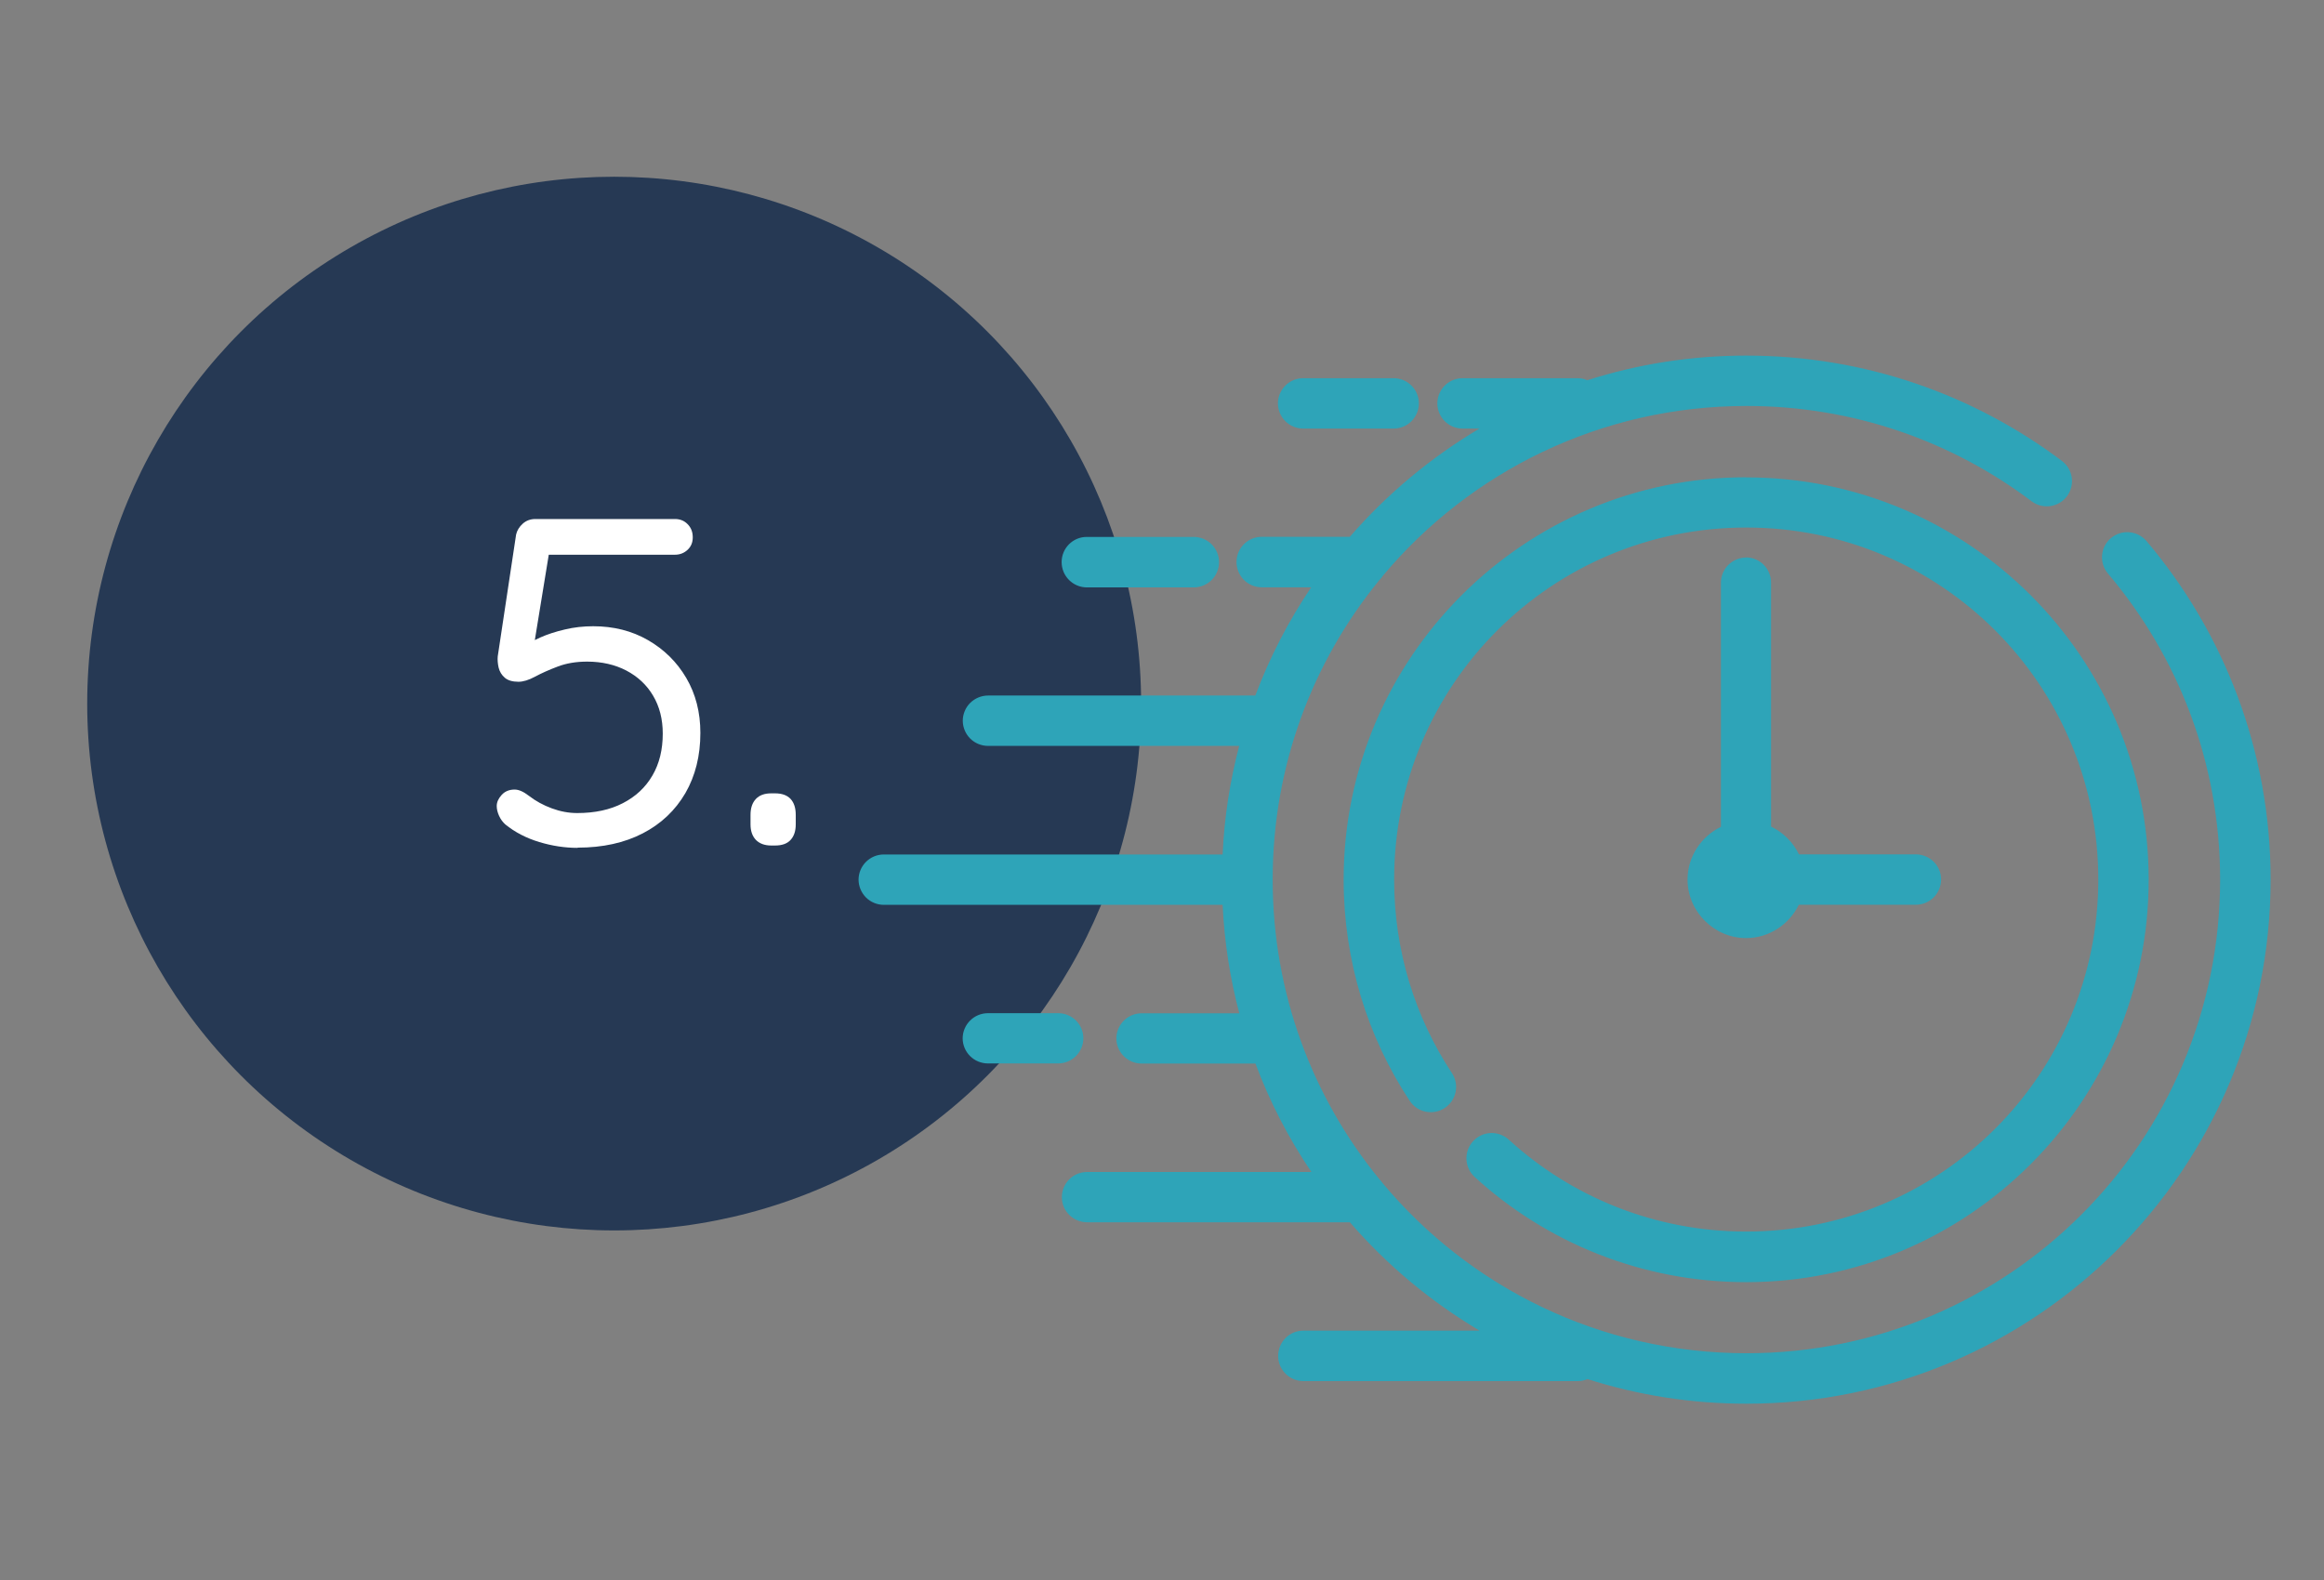 <?xml version="1.0" encoding="UTF-8"?>
<svg id="Layer_1" data-name="Layer 1" xmlns="http://www.w3.org/2000/svg" viewBox="0 0 207.59 141.2">
  <rect x="0" y="0" width="207.59" height="141.2" fill="#808080" stroke="none"/>
  <defs>
    <style>
      .cls-1 {
        fill: #263954;
      }

      .cls-1, .cls-2, .cls-3 {
        stroke-width: 0px;
      }

      .cls-2 {
        fill: #2ea4b8;
      }

      .cls-3 {
        fill: #fff;
      }
    </style>
  </defs>
  <circle class="cls-1" cx="54.86" cy="62.86" r="47.07"/>
  <g>
    <path class="cls-3" d="m51.59,75.75c-1.12,0-2.26-.17-3.42-.52-1.16-.35-2.18-.88-3.04-1.58-.22-.2-.41-.45-.55-.76-.14-.31-.21-.6-.21-.88,0-.34.15-.67.44-.99.29-.32.68-.48,1.16-.48.36,0,.78.18,1.26.55.62.48,1.3.85,2.06,1.13.76.28,1.51.42,2.27.42,1.57,0,2.93-.29,4.07-.88,1.15-.59,2.03-1.41,2.65-2.48.62-1.06.92-2.31.92-3.74,0-1.29-.29-2.42-.86-3.38-.57-.97-1.37-1.71-2.39-2.25-1.02-.53-2.19-.8-3.51-.8-.98,0-1.86.15-2.62.44-.77.29-1.44.59-2.02.9-.57.31-1.07.46-1.49.46-.53,0-.94-.12-1.22-.36-.28-.24-.46-.54-.55-.9-.08-.36-.11-.7-.08-1.01l1.64-10.88c.08-.36.28-.69.59-.97.31-.28.69-.42,1.13-.42h12.47c.45,0,.83.15,1.13.46.31.31.46.7.46,1.18,0,.45-.15.82-.46,1.11-.31.29-.69.44-1.13.44h-11.63l.42-.38-1.55,9.49-.67-.88c.31-.28.78-.56,1.41-.84s1.36-.52,2.18-.71c.83-.2,1.67-.29,2.54-.29,1.82,0,3.45.41,4.89,1.24,1.44.83,2.58,1.95,3.42,3.38.84,1.43,1.26,3.07,1.26,4.91,0,2.04-.45,3.84-1.34,5.38-.9,1.54-2.16,2.74-3.8,3.59-1.64.85-3.58,1.28-5.82,1.28Z"/>
    <path class="cls-3" d="m68.89,75.54c-.59,0-1.04-.17-1.37-.5-.32-.34-.48-.8-.48-1.39v-.84c0-.62.16-1.09.48-1.43.32-.34.78-.5,1.37-.5h.34c.62,0,1.08.17,1.39.5.31.34.46.81.46,1.43v.84c0,.59-.15,1.05-.46,1.39-.31.34-.77.5-1.39.5h-.34Z"/>
  </g>
  <path class="cls-2" d="m155.98,31.77c-4.95,0-9.72.77-14.19,2.2-.28-.12-.57-.18-.87-.18h-10.28c-.6,0-1.17.24-1.59.66s-.66,1-.66,1.59.24,1.17.66,1.59c.42.42.99.66,1.59.66h1.51c-4.36,2.59-8.27,5.86-11.58,9.67h-7.87c-1.24,0-2.25,1.01-2.25,2.25,0,.6.24,1.17.66,1.6.42.42,1,.66,1.59.66h4.42c-2.02,3-3.7,6.24-4.99,9.67h-23.87c-.6,0-1.17.24-1.6.66-.42.42-.66,1-.66,1.59s.24,1.17.66,1.59c.42.42,1,.66,1.6.66h22.43c-.82,3.12-1.33,6.36-1.48,9.7-.03,0-.06,0-.09,0h-30.17c-1.24,0-2.25,1-2.26,2.24,0,.6.24,1.17.66,1.6.42.42,1,.66,1.6.66h30.17s.06,0,.09,0c.16,3.33.66,6.57,1.49,9.69h-8.73c-1.24,0-2.24,1-2.25,2.24,0,1.24,1.01,2.25,2.25,2.25h10.17c1.29,3.44,2.97,6.69,5,9.69h-20.05c-1.24,0-2.24,1.01-2.24,2.25,0,1.23,1,2.23,2.24,2.24h23.49c3.3,3.82,7.22,7.09,11.58,9.68h-15.74c-.6,0-1.17.24-1.59.66-.42.42-.66,1-.66,1.6,0,.6.24,1.17.66,1.59.42.42,1,.66,1.59.66h24.51c.3,0,.6-.06.87-.18,4.48,1.43,9.25,2.2,14.2,2.2,25.83,0,46.82-21,46.82-46.83,0-11.52-4.18-22.09-11.09-30.25-.39-.45-.94-.73-1.54-.78-.6-.05-1.18.15-1.64.53-.94.8-1.06,2.21-.26,3.16,6.25,7.38,10.02,16.9,10.02,27.34,0,23.39-18.92,42.32-42.31,42.32-13.07,0-24.75-5.91-32.51-15.21,0,0,0,0,0,0-.08-.12-.18-.24-.28-.34-5.96-7.29-9.53-16.61-9.53-26.77s3.56-19.44,9.5-26.72c.14-.13.26-.28.36-.44,7.76-9.26,19.42-15.15,32.47-15.15,9.57,0,18.38,3.17,25.47,8.52.99.74,2.39.54,3.14-.44.36-.48.52-1.08.44-1.67-.08-.59-.39-1.13-.87-1.49-7.84-5.91-17.61-9.42-28.18-9.42h0Zm-39.58,2.02c-.6,0-1.17.24-1.59.66s-.66,1-.66,1.59.24,1.17.66,1.59c.42.42,1,.66,1.59.66h8.09c.6,0,1.17-.24,1.59-.66.42-.42.66-1,.66-1.59,0-1.24-1.01-2.25-2.25-2.25h-8.09Zm39.58,8.85c-19.83,0-35.96,16.11-35.96,35.94,0,7.29,2.16,14.1,5.9,19.77.33.5.84.85,1.43.97.59.12,1.2,0,1.7-.33.5-.33.85-.84.97-1.43.12-.59,0-1.2-.33-1.69-3.27-4.96-5.16-10.89-5.16-17.29,0-17.4,14.06-31.45,31.45-31.45s31.45,14.05,31.45,31.45-14.06,31.45-31.45,31.45c-8.18,0-15.63-3.11-21.22-8.22-.92-.83-2.34-.77-3.18.15-.41.44-.62,1.03-.59,1.63.03.6.29,1.16.74,1.57,6.39,5.84,14.92,9.39,24.25,9.39,19.83,0,35.95-16.13,35.95-35.96s-16.11-35.94-35.95-35.94h0Zm-58.91,5.33c-1.24,0-2.24,1.01-2.24,2.25,0,1.24,1,2.25,2.24,2.26h9.56c.6,0,1.17-.24,1.6-.66.42-.42.66-1,.66-1.6,0-.6-.24-1.17-.66-1.59-.42-.42-1-.66-1.6-.66h-9.56Zm58.91,1.84c-.6,0-1.17.24-1.6.66-.42.42-.66,1-.66,1.59v21.81c-1.75.85-2.98,2.65-2.98,4.71,0,2.86,2.37,5.23,5.23,5.23,2.06,0,3.86-1.23,4.71-2.98h10.46c.6,0,1.17-.24,1.59-.66.42-.42.66-1,.66-1.6,0-1.24-1.02-2.23-2.25-2.24h-10.45c-.52-1.08-1.41-1.96-2.49-2.48v-21.8c0-1.24-1-2.24-2.23-2.25h0Zm-67.73,40.71c-1.24,0-2.25,1-2.26,2.24,0,.6.24,1.17.66,1.59.42.42,1,.66,1.6.66h6.27c1.24,0,2.25-1.01,2.25-2.25,0-1.24-1.01-2.24-2.25-2.24h-6.27Z"/>
</svg>